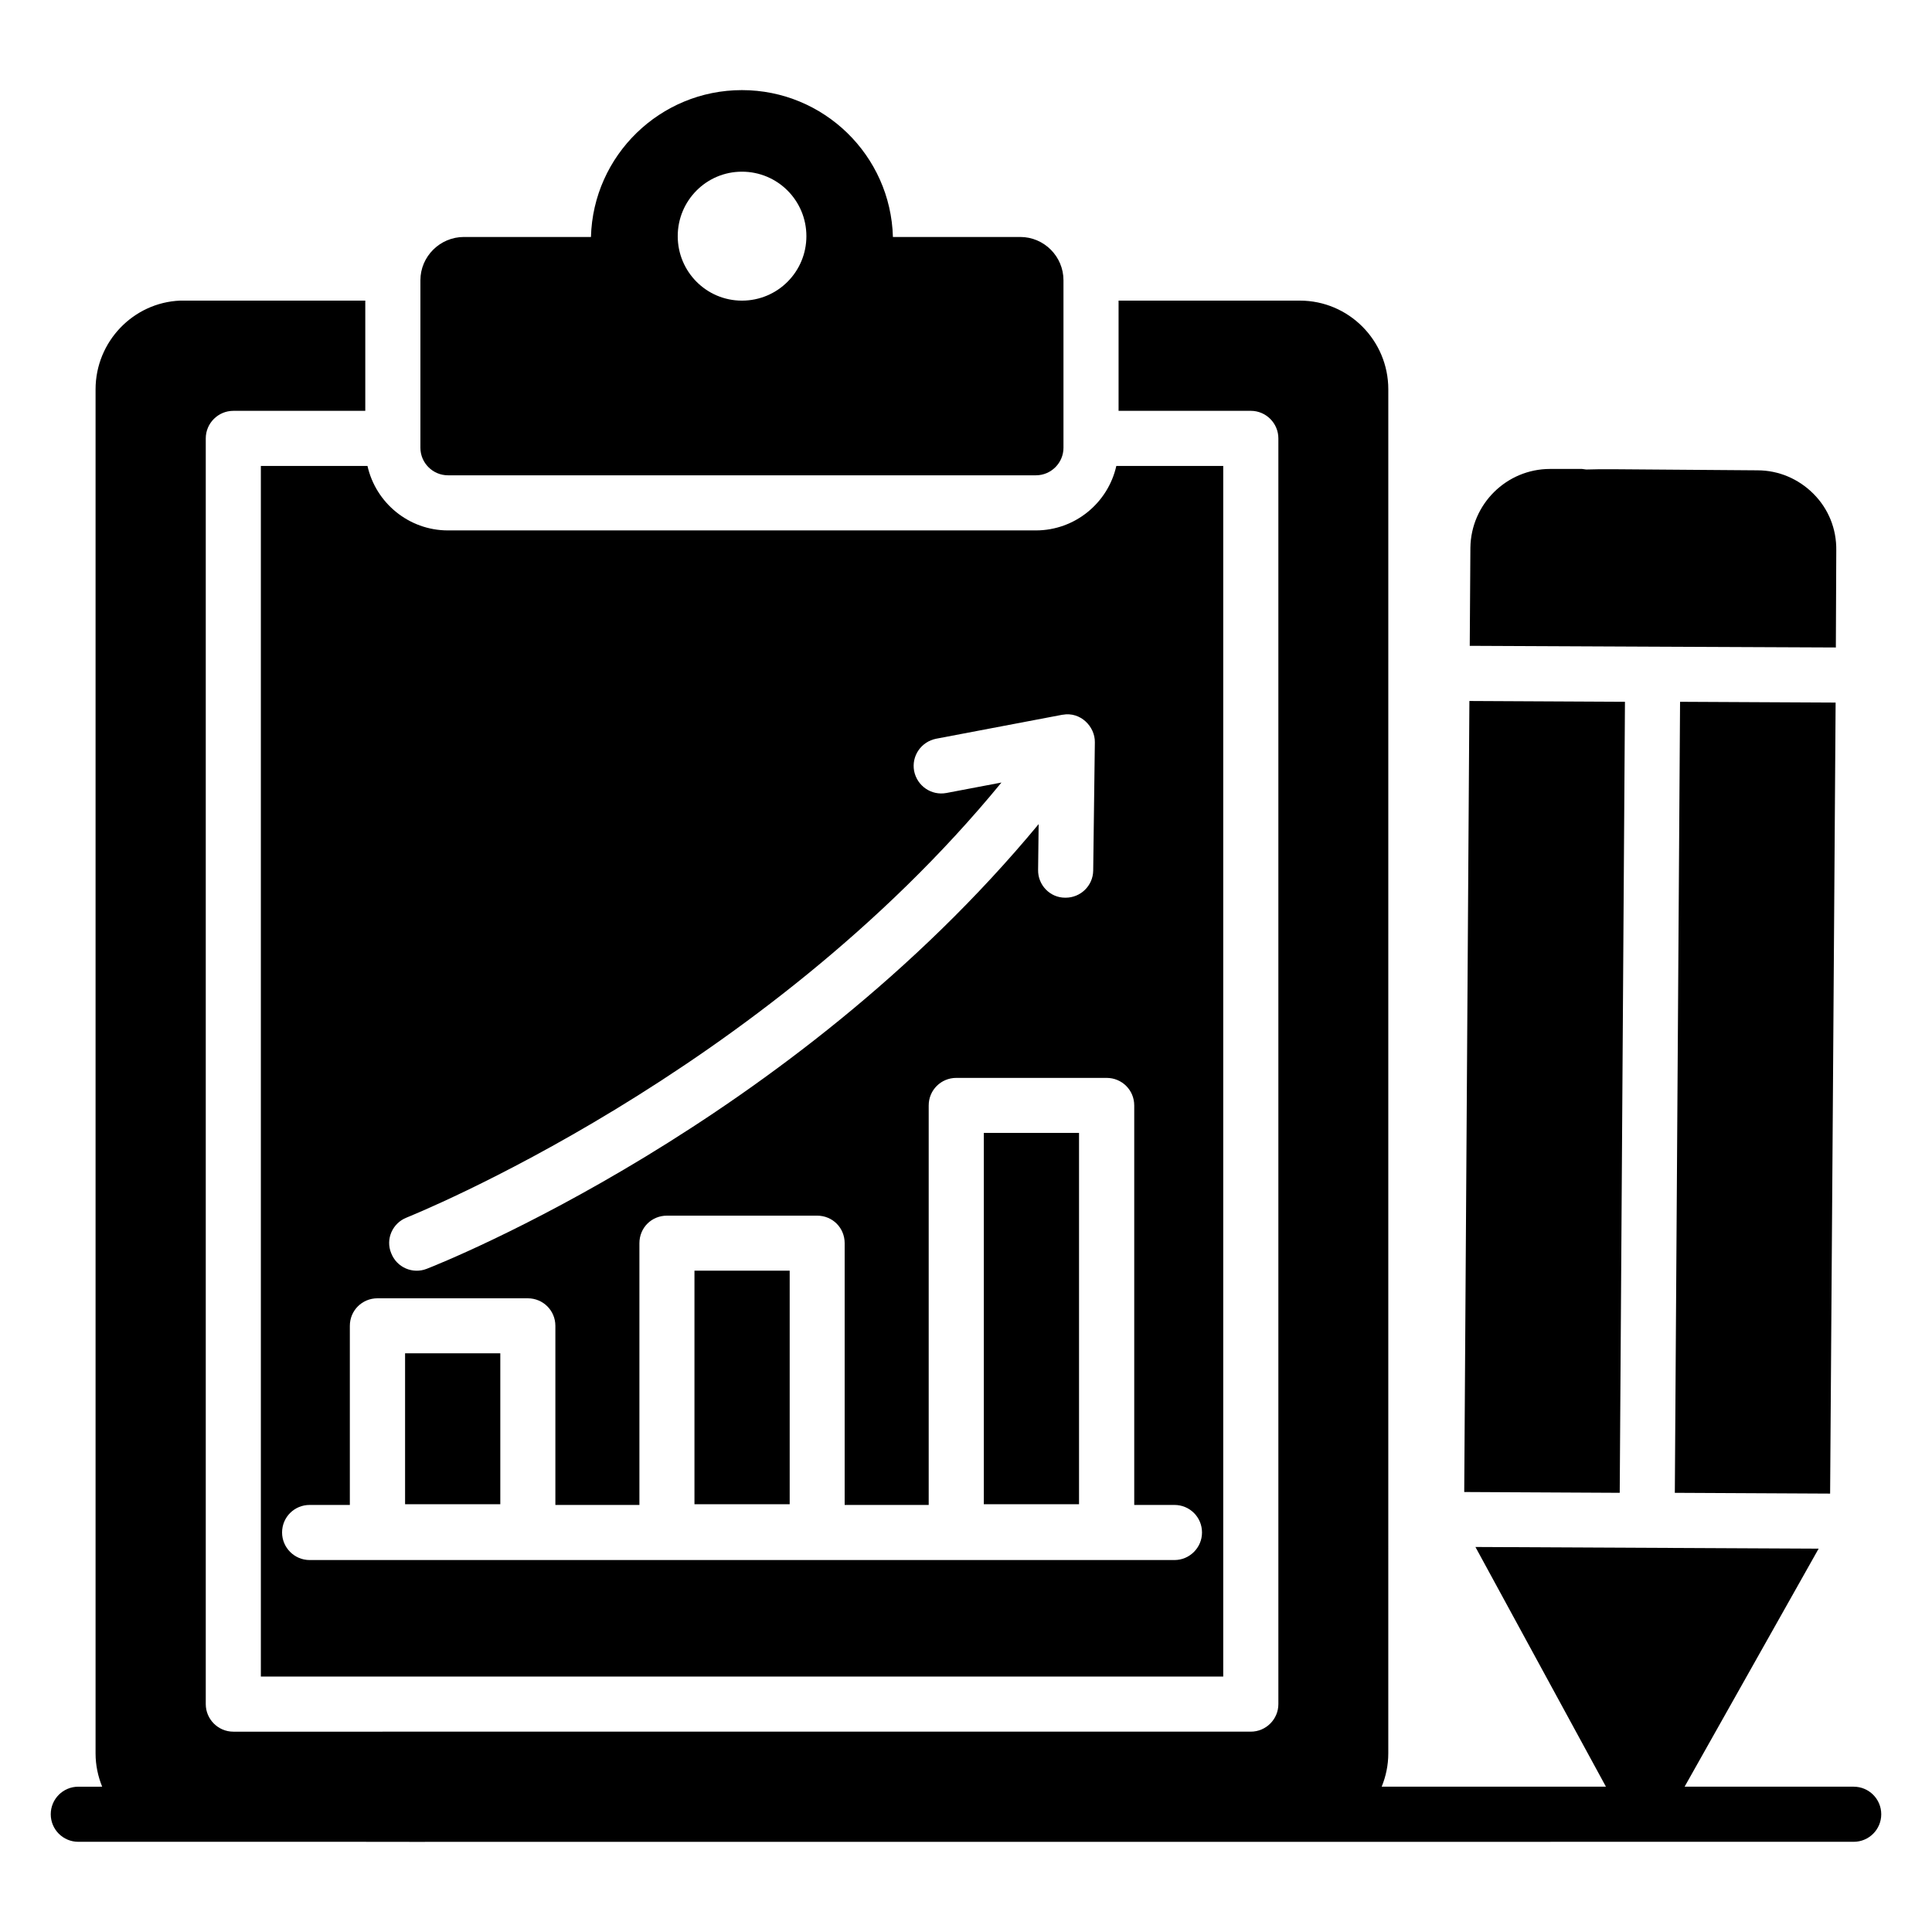 <?xml version="1.0" encoding="UTF-8"?>
<!-- Uploaded to: ICON Repo, www.iconrepo.com, Generator: ICON Repo Mixer Tools -->
<svg fill="#000000" width="800px" height="800px" version="1.1" viewBox="144 144 512 512" xmlns="http://www.w3.org/2000/svg">
 <g>
  <path d="m635.25 617.49h-44.812l35.52-63.082-90.953-0.441 34.586 63.523h-59.43c1.113-2.727 1.75-5.695 1.75-8.812l0.004-361.5c0-12.996-10.516-23.512-23.438-23.512h-48.043v29.207h35.047c4.016 0 7.301 3.285 7.301 7.301v335.43c0 4.016-3.285 7.301-7.301 7.301l-269.65 0.004c-4.016 0-7.301-3.285-7.301-7.301v-335.43c0-4.016 3.285-7.301 7.301-7.301h34.973v-29.207l-49.062-0.004c-12.414 0.512-22.414 10.879-22.414 23.512v361.5c0 3.121 0.641 6.09 1.75 8.812l-6.328 0.004c-4.035 0-7.301 3.266-7.301 7.301 0 4.035 3.266 7.301 7.301 7.301 474.81 0.008-346.7 0.039 470.5 0 4.035 0 7.301-3.266 7.301-7.301 0-4.035-3.266-7.301-7.301-7.301z"/>
  <path d="m262.71 269.96h155.82c4.016 0 7.301-3.285 7.301-7.301v-44.395c0-6.277-5.109-11.465-11.465-11.465h-33.734c-0.586-21.613-18.328-38.918-40.012-38.918-21.684 0-39.43 17.305-40.012 38.918h-33.66c-6.352 0-11.535 5.184-11.535 11.465v44.395c-0.004 4.016 3.285 7.301 7.301 7.301zm77.906-80.461c9.492 0 17.086 7.668 17.086 17.086s-7.594 17.086-17.086 17.086c-9.418 0-17.012-7.668-17.012-17.086 0-9.422 7.594-17.086 17.012-17.086z"/>
  <path d="m404.72 444.23h25.234v98.406h-25.234z"/>
  <path d="m251.35 502.64h25.234v39.996h-25.234z"/>
  <path d="m328.04 480.74h25.234v61.898h-25.234z"/>
  <path d="m213.13 588.31h255.04v-320.83h-28.332c-2.191 9.785-10.953 17.086-21.32 17.086h-155.81c-10.367 0-19.129-7.301-21.32-17.086h-28.258zm38.625-121.64c1.023-0.438 93.898-37.531 157.64-115.29l-14.602 2.773c-3.941 0.73-7.738-1.824-8.543-5.84-0.73-3.941 1.824-7.738 5.84-8.543l33.441-6.352h0.074c4.746-0.875 8.617 3.141 8.543 7.301l-0.438 34.023c-0.074 4.016-3.359 7.156-7.301 7.156h-0.145c-4.016 0-7.231-3.359-7.156-7.375l0.145-12.121c-65.859 79.516-158.01 116.24-162.17 117.85-3.723 1.461-7.957-0.363-9.418-4.16-1.539-3.723 0.359-7.961 4.086-9.418zm-25.703 76.156h10.66v-47.461c0-4.09 3.285-7.301 7.301-7.301h39.867c4.016 0 7.301 3.211 7.301 7.301v47.461h22.27v-69.363c0-4.09 3.211-7.301 7.301-7.301h39.793c4.09 0 7.301 3.211 7.301 7.301v69.363h22.27v-105.87c0-4.09 3.285-7.301 7.301-7.301h39.867c4.016 0 7.301 3.211 7.301 7.301v105.87h10.66c4.016 0 7.301 3.211 7.301 7.301 0 4.016-3.285 7.301-7.301 7.301h-229.19c-4.016 0-7.301-3.285-7.301-7.301 0-4.09 3.285-7.301 7.301-7.301z"/>
  <path d="m630.52 315.59 0.113-25.773c0.074-5.621-2.043-10.953-6.059-14.969-3.941-3.941-9.199-6.207-14.824-6.207l-38.551-0.293c-2.555 0-4.746 0-6.644 0.074h-0.219l-1.094-0.145h-8.324-0.145c-11.535 0-20.957 9.348-21.102 20.883l-0.172 25.992 48.508 0.223z"/>
  <path d="m629 539.82c0.227-33.926 1.25-175.33 1.457-209.63l-41.223-0.207-1.387 209.63z"/>
  <path d="m574.63 329.98-41.227-0.211-1.367 209.63 41.207 0.211z"/>
 </g>
</svg>